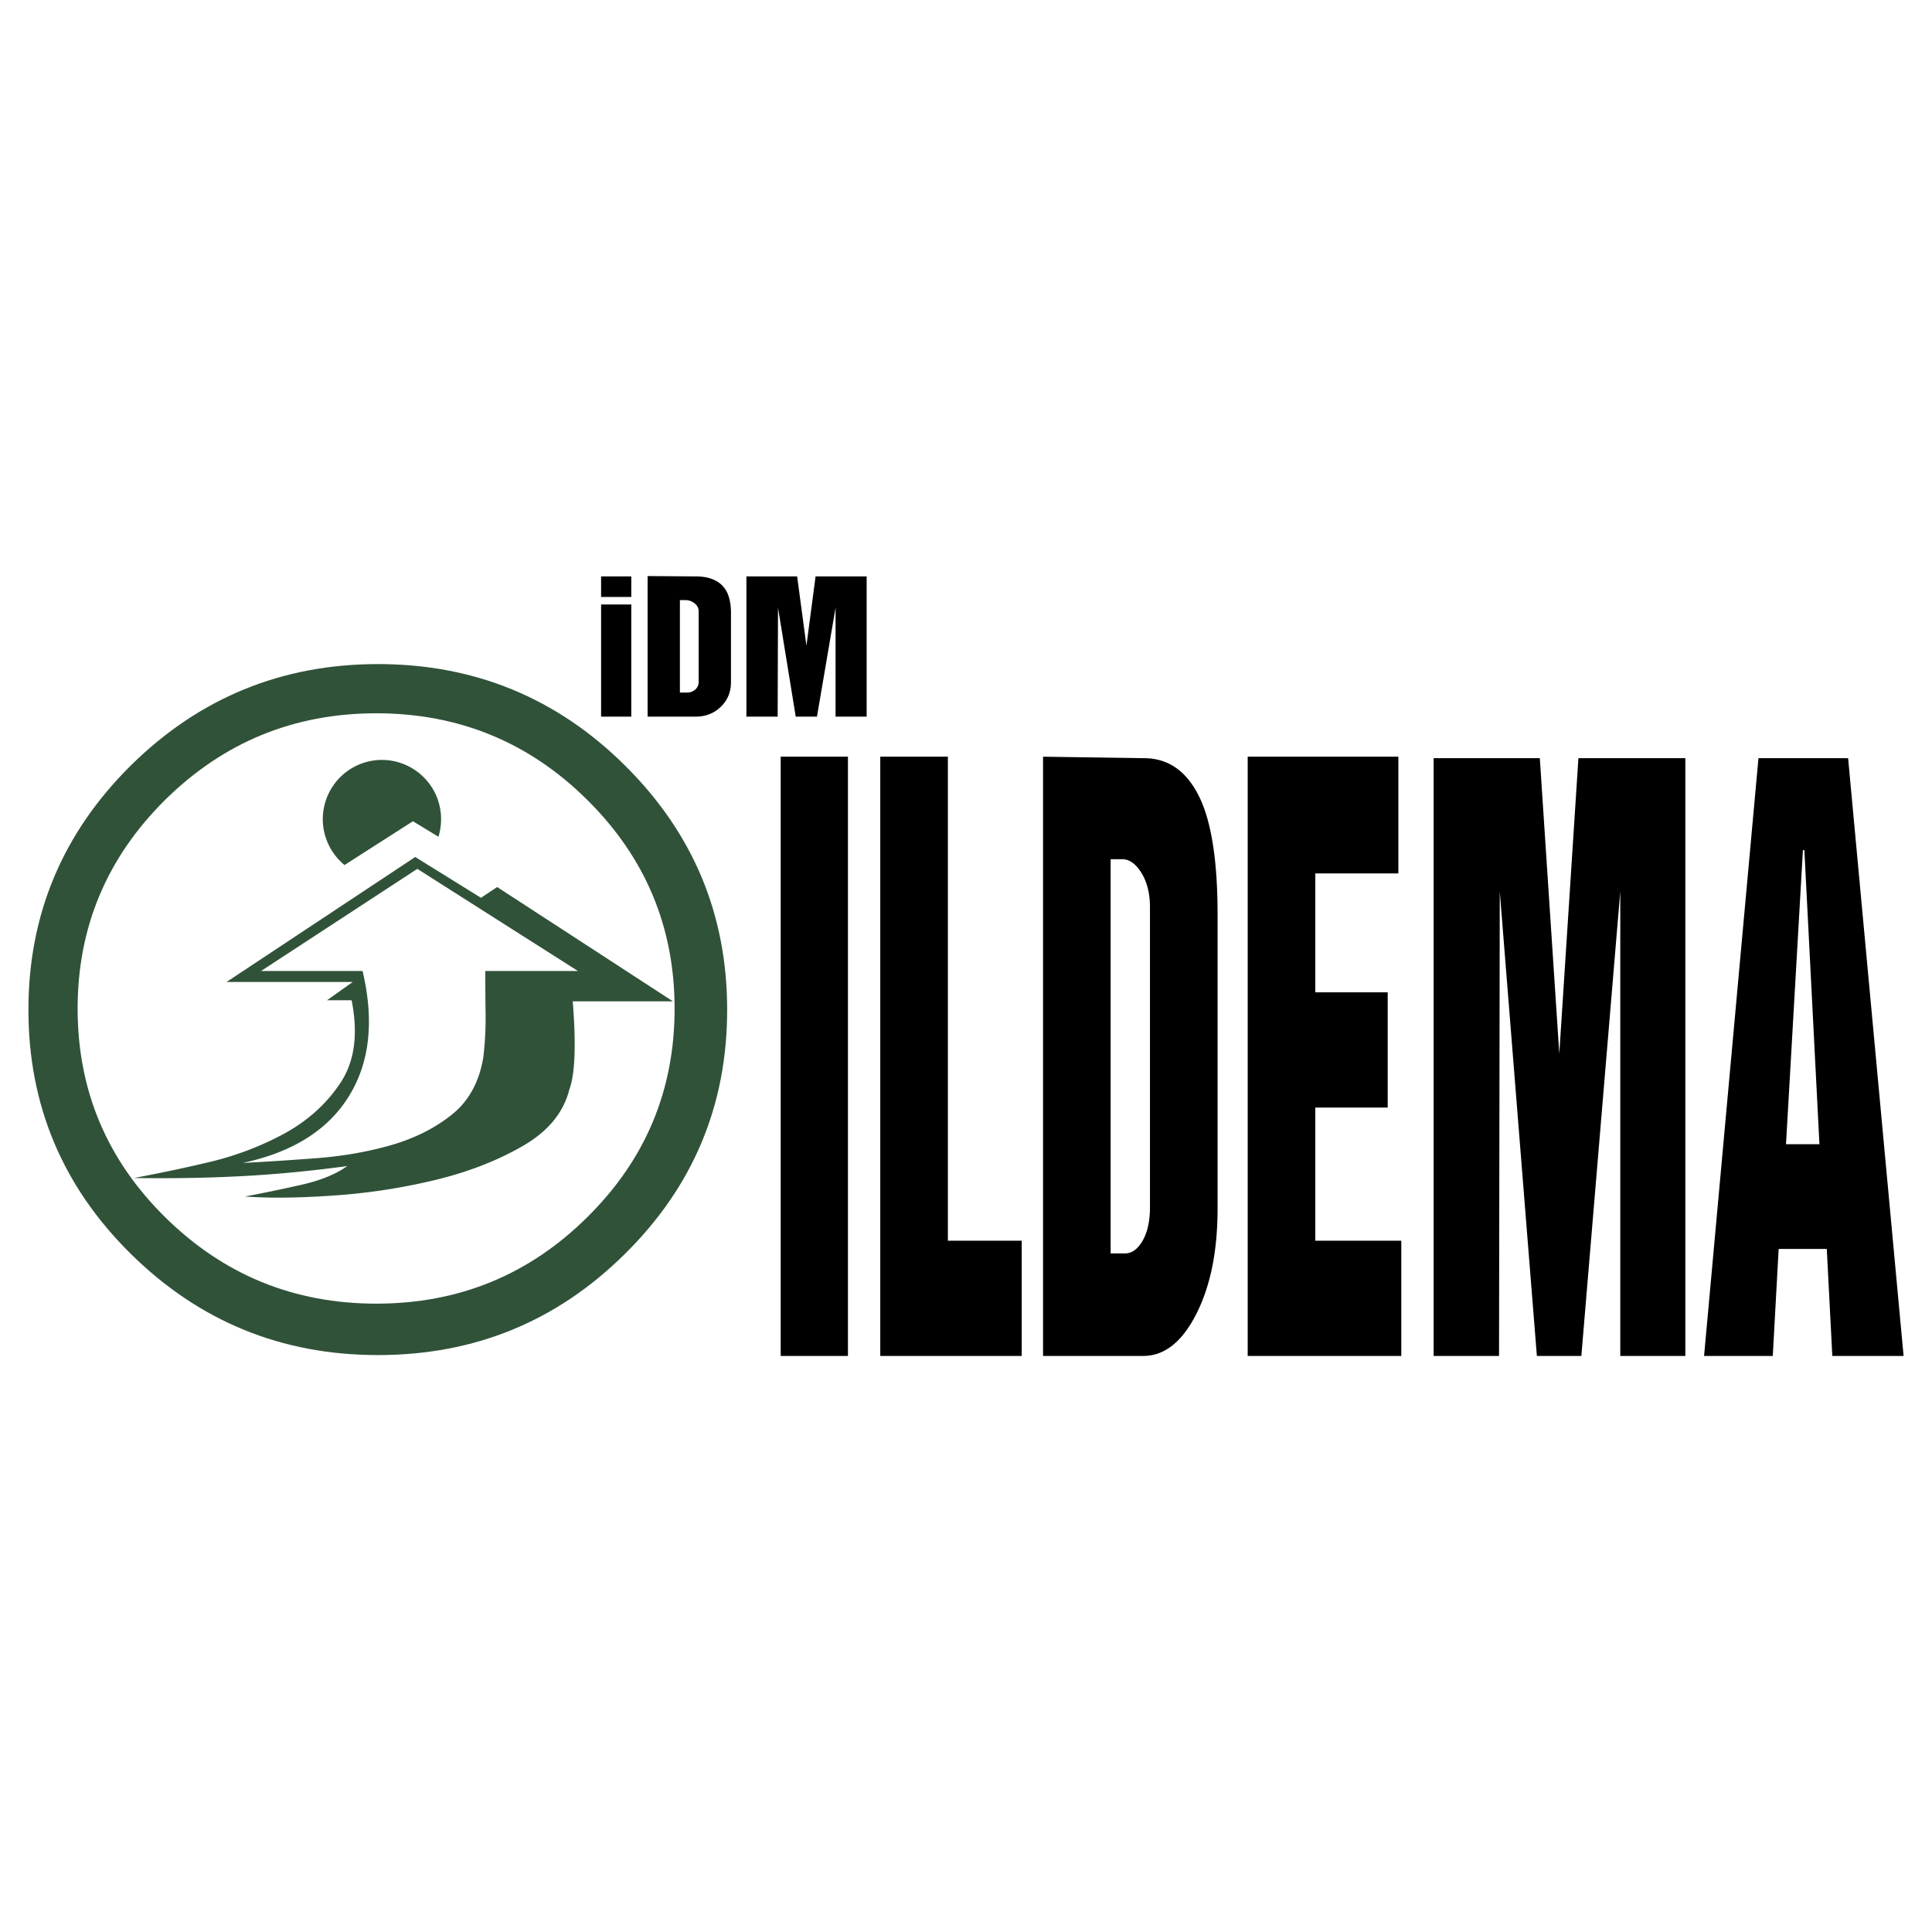 <svg xmlns="http://www.w3.org/2000/svg" width="2500" height="2500" viewBox="0 0 192.756 192.756"><g fill-rule="evenodd" clip-rule="evenodd"><path fill="#fff" d="M0 0h192.756v192.756H0V0z"/><path d="M72.549 100.751c0-9.524-3.401-17.643-10.205-24.387-6.786-6.728-14.994-10.108-24.626-10.108-9.631 0-17.84 3.381-24.66 10.108-6.805 6.744-10.223 14.863-10.223 24.387 0 9.525 3.418 17.643 10.222 24.354 6.82 6.728 15.029 10.091 24.66 10.091 9.632 0 17.841-3.363 24.626-10.091 6.804-6.711 10.206-14.829 10.206-24.354z" fill="#305239"/><path d="M67.305 100.636c0-8.137-2.906-15.073-8.719-20.835-5.797-5.748-12.811-8.636-21.04-8.636s-15.242 2.888-21.068 8.636c-5.813 5.762-8.734 12.698-8.734 20.835 0 8.139 2.921 15.073 8.734 20.807 5.827 5.748 12.84 8.622 21.068 8.622 8.229 0 15.243-2.874 21.04-8.622 5.812-5.734 8.719-12.669 8.719-20.807z" fill="#fff"/><path d="M22.6 97.974h12.589l-2.563 1.823h2.455c.67 3.372.296 6.112-1.114 8.241-1.419 2.13-3.322 3.836-5.708 5.117-2.385 1.281-4.958 2.238-7.729 2.869a161.685 161.685 0 0 1-7.177 1.508c3.627.049 7.157 0 10.587-.178 3.441-.177 7.009-.512 10.707-1.016-1.124.809-2.662 1.439-4.644 1.884-1.972.443-3.825.828-5.56 1.153 2.375.178 5.284.147 8.725-.089a60.596 60.596 0 0 0 10.125-1.528c3.302-.788 6.23-1.912 8.793-3.381 2.563-1.459 4.13-3.352 4.712-5.659.572-1.519.69-4.456.345-8.813h9.997L49.601 88.5l-1.617 1.074-6.556-4.071L22.6 97.974zm19.036-11.288l16.029 10.193h-9.247c0 1.312.009 2.722.029 4.249a32.643 32.643 0 0 1-.227 4.357c-.404 2.465-1.449 4.367-3.135 5.718s-3.697 2.356-6.023 3.036c-2.326.671-4.811 1.104-7.453 1.312-2.642.197-5.106.364-7.394.474 4.969-1.056 8.498-3.273 10.588-6.645 2.09-3.362 2.544-7.532 1.371-12.501H26.04l15.596-10.193zM41.197 81.936l-6.824 4.369a5.966 5.966 0 0 1-1.997-3.163 5.913 5.913 0 0 1 4.307-7.15c3.155-.784 6.367 1.151 7.15 4.307a5.968 5.968 0 0 1-.089 3.182l-2.547-1.545z" fill="#305239"/><path d="M62.983 59.558h-3.012v-2.049h3.012v2.049zm0 11.942h-3.012V60.311h3.012V71.5zM72.929 68.05c0 .993-.338 1.815-1.016 2.469-.677.654-1.518.98-2.521.98h-4.78V57.474l4.815.035c1.132 0 1.999.292 2.601.876.601.583.901 1.512.901 2.784v6.881zm-3.222-.034v-7.022c0-.315-.134-.581-.403-.797a1.44 1.44 0 0 0-.928-.324h-.542v9.228h.683c.327 0 .607-.099.84-.298a.983.983 0 0 0 .35-.787zM86.465 71.5h-3.1V60.626L81.509 71.5h-2.118l-1.769-10.874-.035 10.874H74.47V57.509h5.06l.928 6.917.911-6.917h5.096V71.5zM84.599 135.282H77.89V75.496h6.709v59.786zM101.938 135.282H87.824V75.496h6.746v48.291h7.368v11.495zM121.478 120.578c0 4.229-.708 7.737-2.126 10.524-1.417 2.786-3.177 4.18-5.278 4.18h-10.009V75.496l10.081.149c2.371 0 4.186 1.244 5.444 3.732 1.259 2.488 1.888 6.443 1.888 11.867v29.334zm-6.746-.149V90.498c0-1.344-.281-2.476-.843-3.396-.562-.92-1.21-1.381-1.943-1.381h-1.137v39.334h1.43c.685 0 1.271-.422 1.76-1.269.489-.845.733-1.965.733-3.357zM139.808 135.282h-15.325V75.496h15.032v11.643h-8.286v11.868h7.222v11.494h-7.222v13.286h8.579v11.495zM168.146 135.282h-6.49V88.931l-3.885 46.351h-4.436l-3.703-46.351-.073 46.351h-6.525V75.645h10.594l1.943 29.483 1.907-29.483h10.668v59.637zM189.921 135.282h-7.111l-.551-10.674h-4.802l-.587 10.674h-6.855l5.426-59.638h8.945l5.535 59.638zm-8.395-21.123l-1.504-29.334h-.146l-1.686 29.334h3.336z"/></g></svg>